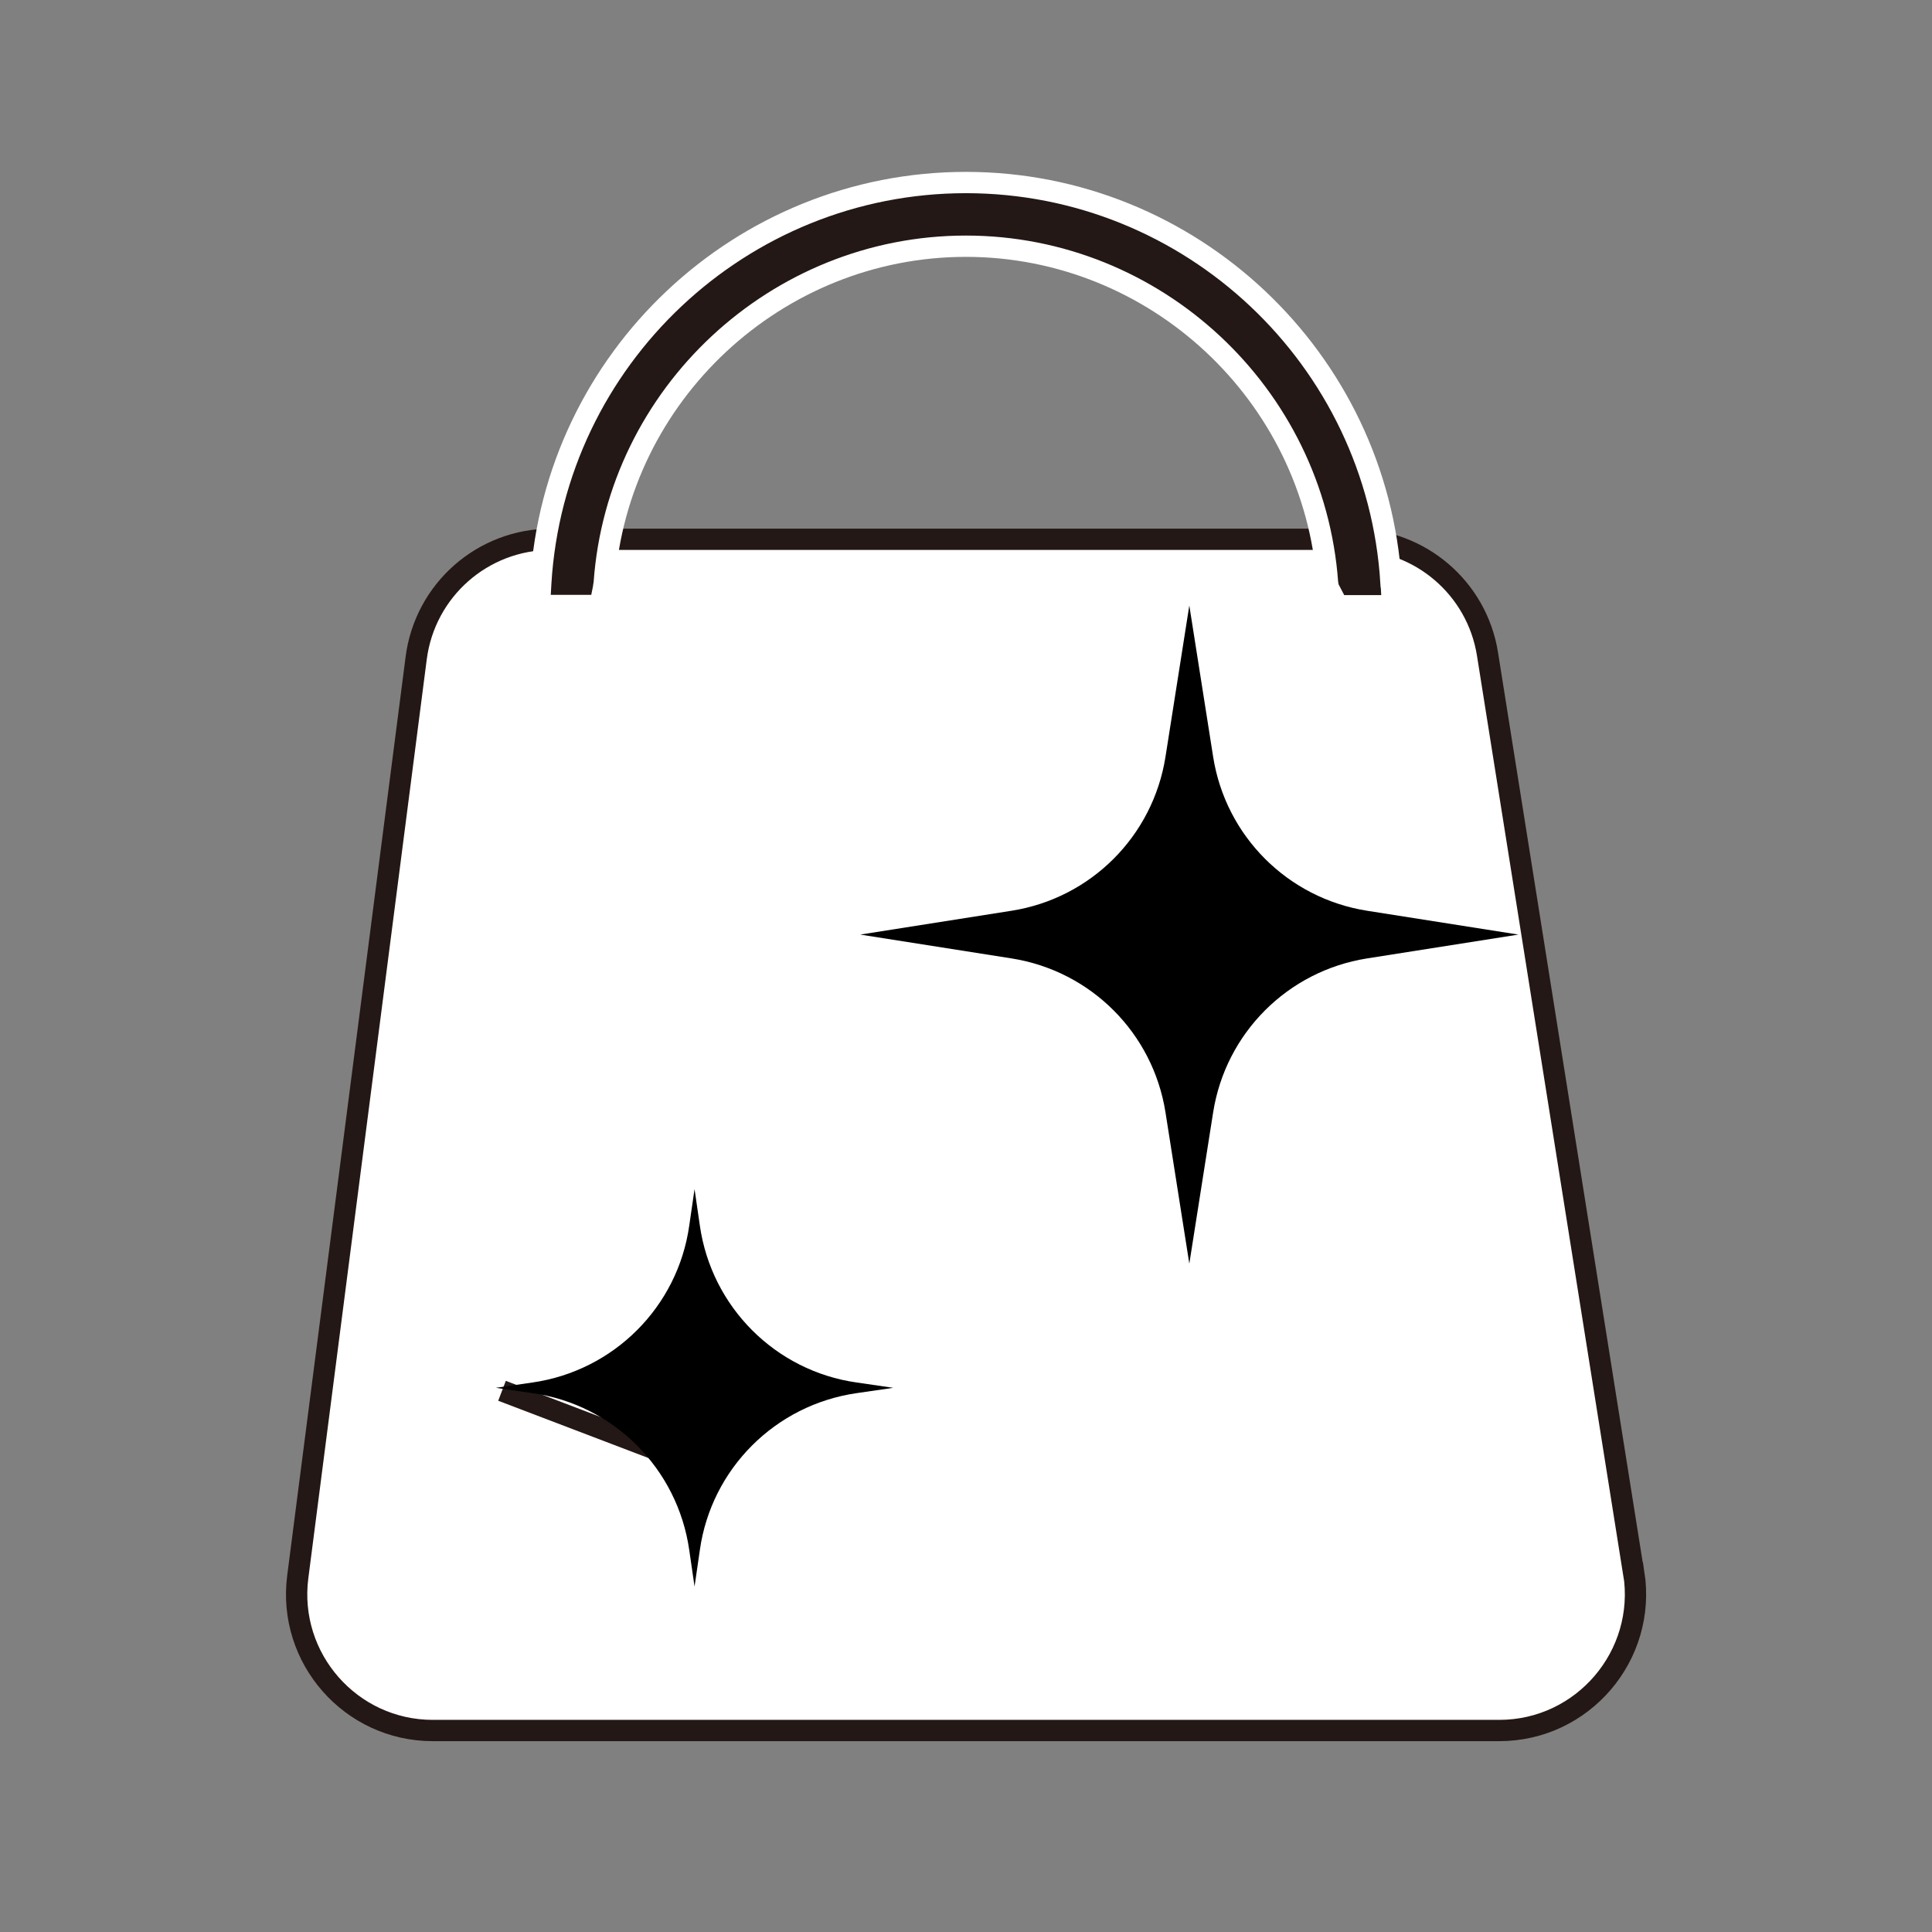 <?xml version="1.0" encoding="UTF-8"?>
<svg id="_图层_1" data-name="图层_1" xmlns="http://www.w3.org/2000/svg" viewBox="0 0 90.71 90.71">
  <rect x="0" y="0" width="90.71" height="90.71" fill="#808080" stroke="none"/>
  <defs>
    <style>
      .cls-1 {
        fill: #231815;
        stroke: #fff;
      }

      .cls-1, .cls-2 {
        stroke-miterlimit: 10;
      }

      .cls-2 {
        fill: #fff;
        stroke: #231815;
      }
    </style>
  </defs>
  <path class="cls-2" d="M76.7,73.85l-6.86-43.14c-.49-3.1-3.17-5.39-6.32-5.39H25.88c-3.22,0-5.93,2.39-6.34,5.58l-5.56,43.14c-.49,3.82,2.49,7.21,6.34,7.21h50.07c3.93,0,6.93-3.52,6.32-7.4ZM23.57,65.3,33.51,69.09"/>
  <path class="cls-1" d="M65.31,27.37c-.64-10.54-9.41-18.8-19.96-18.8s-19.32,8.26-19.96,18.8l-.06,1.06h2.84l.16-.8.04-.26c.63-8.86,8.09-15.81,16.98-15.81s16.34,6.94,16.98,15.81l.04.23.44.84h2.57l-.06-1.06Z"/>
  <path d="M55.84,28.43l1.12,7.11c.59,3.72,3.5,6.63,7.22,7.22l7.11,1.12-7.11,1.12c-3.72.59-6.63,3.5-7.22,7.22l-1.12,7.11-1.12-7.11c-.59-3.72-3.5-6.63-7.22-7.22l-7.11-1.12,7.11-1.12c3.72-.59,6.63-3.5,7.22-7.22l1.12-7.11Z"/>
  <path d="M32.61,55.83l.25,1.72c.55,3.82,3.55,6.82,7.36,7.36l1.72.25-1.72.25c-3.82.55-6.82,3.55-7.36,7.36l-.25,1.72-.25-1.72c-.55-3.82-3.55-6.82-7.36-7.36l-1.72-.25,1.72-.25c3.82-.55,6.82-3.55,7.36-7.36l.25-1.72Z"/>
</svg>